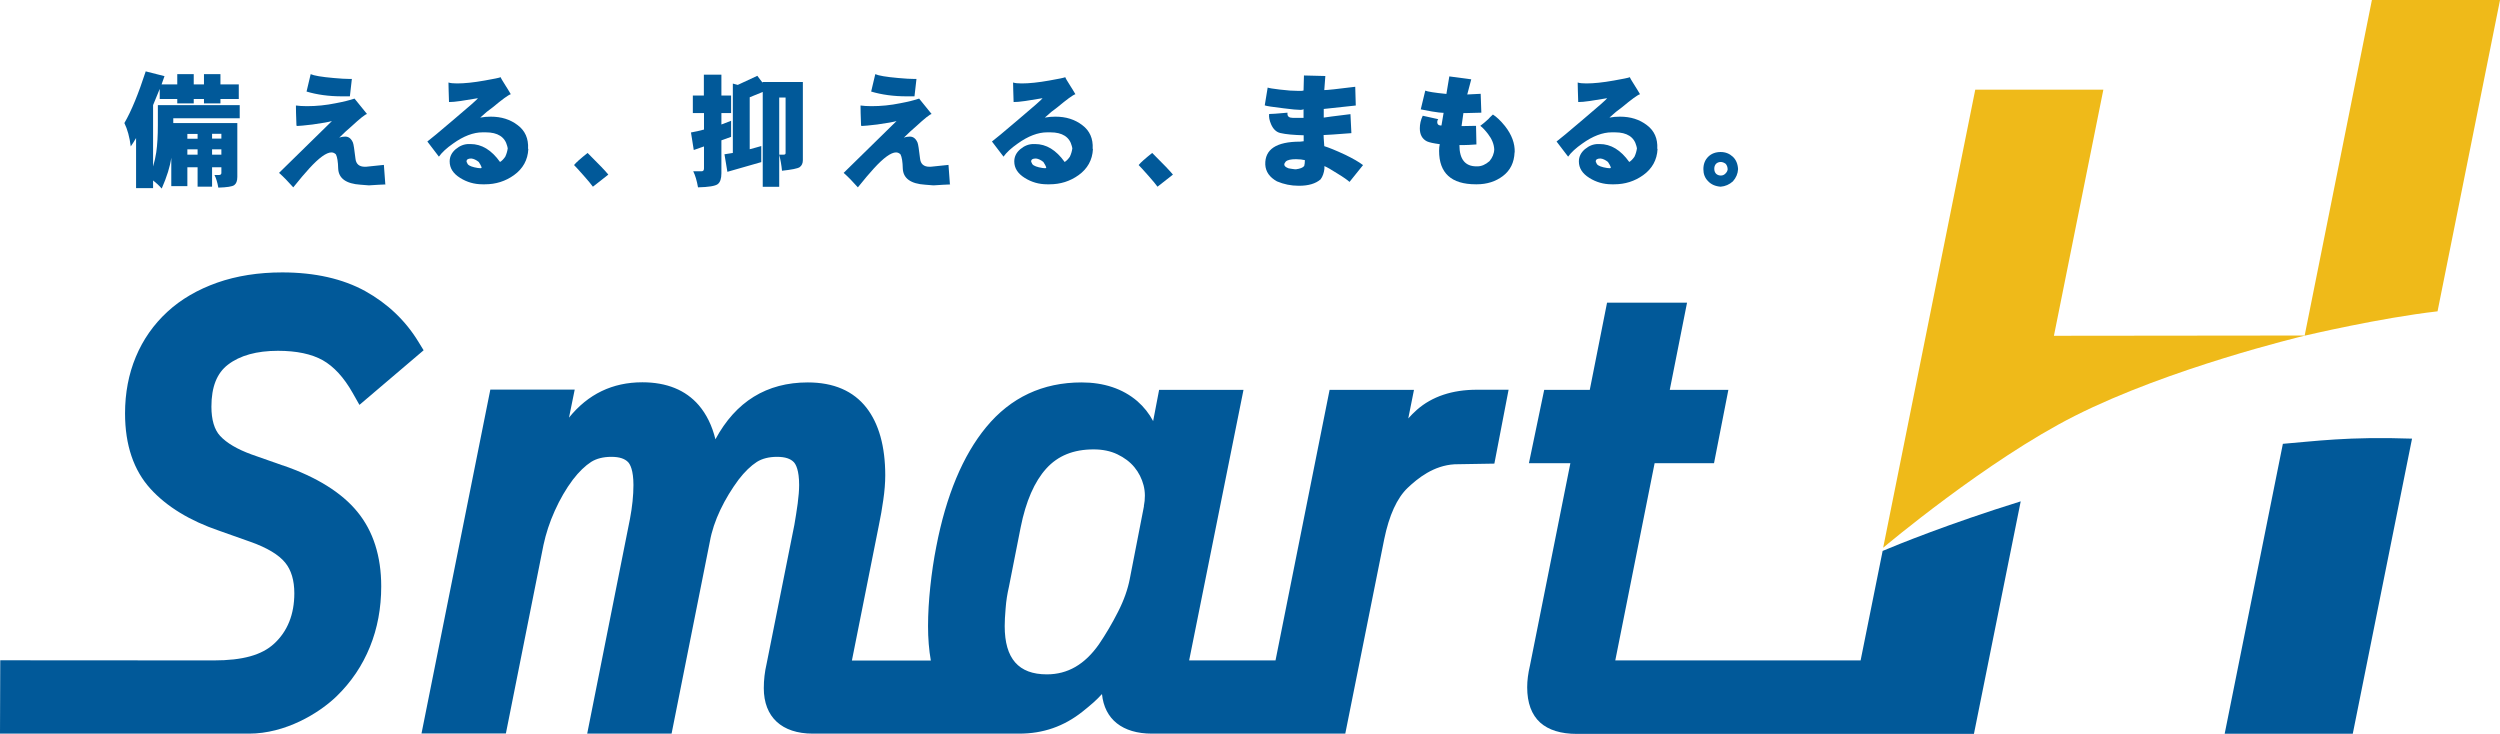 <?xml version="1.0" encoding="UTF-8"?><svg id="b" xmlns="http://www.w3.org/2000/svg" width="188.14" height="55.22" viewBox="0 0 188.14 55.22"><defs><style>.e{fill:#015999;}.e,.f{stroke-width:0px;}.f{fill:#efba19;}</style></defs><g id="c"><g id="d"><path class="e" d="m10.96,5.37l1.42.36c-.08.21-.15.42-.22.62h1.18v-.77h1.24v.77h.77v-.77h1.24v.77h1.38v1.1h-1.38v.33h-1.24v-.33h-.77v.33h-1.24v-.33h-1.32v-.76c-.17.42-.34.83-.5,1.22v4.62c.11-.37.19-.73.24-1.07.08-.56.12-1.24.12-2.05v-1.5h6.16v.99h-5v.36h4.82v4.05c0,.31-.08.51-.23.62-.15.11-.55.17-1.2.19-.07-.4-.17-.72-.29-.95h.33c.12,0,.19-.05.19-.15v-.43h-.7v1.46h-1.09v-1.46h-.77v1.42h-1.21v-2.22s0,.06,0,.08c-.09.66-.33,1.43-.72,2.32-.22-.25-.44-.45-.65-.61v.58h-1.28v-3.77c-.13.22-.26.43-.4.63-.09-.71-.25-1.29-.48-1.76.53-.91,1.06-2.21,1.61-3.9Zm3.14,5.07h.77v-.36h-.77v.36Zm0,1.2h.77v-.4h-.77v.4Zm1.86-1.57v.36h.7v-.36h-.7Zm0,1.17v.4h.7v-.4h-.7Z"/><path class="e" d="m29.03,13.88c-.27.01-.7.03-1.27.07-.05,0-.26-.02-.63-.05-1.09-.07-1.65-.48-1.68-1.22-.01-.5-.07-.86-.17-1.06-.1-.1-.21-.15-.34-.15-.37,0-.93.4-1.67,1.21-.32.35-.72.82-1.2,1.42-.39-.44-.74-.8-1.07-1.09l3.98-3.9c-.24.07-.73.16-1.46.26-.61.07-.99.11-1.14.11-.04,0-.06-.01-.07-.04-.03-.73-.04-1.23-.04-1.5.22.03.5.05.83.05.71,0,1.43-.07,2.16-.22.59-.11,1.06-.23,1.42-.35l.94,1.16c-.13.02-.52.33-1.17.93-.27.23-.58.51-.92.85.17-.06.32-.08.45-.08.26,0,.45.15.58.45.05.12.11.52.19,1.2.04.41.28.62.71.62h.08c.6-.06,1.05-.11,1.35-.14l.11,1.49Zm-2.55-7.94l-.15,1.31h-.59c-.98,0-1.87-.12-2.67-.36l.31-1.31c.24.11.81.21,1.72.29.54.05.93.07,1.17.07,0,0,.21,0,.21,0Z"/><path class="e" d="m39.76,11.22c-.04.82-.41,1.48-1.08,1.96-.64.46-1.37.69-2.18.69h-.19c-.61,0-1.17-.16-1.68-.48-.53-.33-.79-.74-.79-1.24,0-.36.15-.66.45-.92.31-.26.64-.39,1-.39h.11c.85,0,1.59.45,2.23,1.35.13-.07.26-.21.39-.39.1-.21.16-.42.19-.64,0-.01-.01-.07-.04-.17-.17-.68-.71-1.03-1.61-1.03h-.25c-.68,0-1.43.28-2.22.85-.49.34-.84.67-1.06.98l-.87-1.14c.23-.17.88-.71,1.96-1.63,1.2-1.01,1.82-1.56,1.85-1.63-.46.08-.89.15-1.3.21-.39.06-.68.08-.88.08-.02-.7-.04-1.19-.04-1.47.15.05.37.07.65.07.55,0,1.25-.07,2.08-.22.68-.12,1.08-.2,1.2-.25,0,.04.13.27.4.69.07.11.2.31.36.59-.21.07-.65.4-1.35.98-.3.21-.62.47-.95.78.26-.05.53-.07.79-.07.8,0,1.47.21,2.03.64.56.42.82,1.01.78,1.77h0Zm-3.51,1.4c-.04-.14-.12-.28-.22-.43-.19-.15-.37-.24-.55-.26h-.03c-.22,0-.34.07-.34.22,0,.04.02.08.05.11.02.14.2.25.53.33.21.05.36.07.48.07.04,0,.07-.02.08-.05Z"/><path class="e" d="m45.78,13.14l-1.16.91c-.14-.19-.37-.47-.69-.83-.37-.42-.61-.68-.73-.8.15-.19.49-.49,1.02-.91.85.84,1.37,1.39,1.56,1.63Z"/><path class="e" d="m52.13,7.19h.84v-1.57h1.32v1.57h.73v1.32h-.73v.86c.25-.09.49-.18.73-.28v1.21l-.73.26v2.48c0,.4-.09.68-.28.82-.19.14-.68.22-1.48.24-.09-.51-.21-.91-.36-1.21h.63c.12,0,.18-.07.18-.22v-1.65l-.77.27-.21-1.32c.33-.06.66-.13.98-.22v-1.24h-.84v-1.32Zm4.86-1.49l.4.53v-.06h3.03v5.88c0,.24-.08.41-.24.53-.15.1-.59.19-1.33.27-.04-.42-.11-.82-.21-1.21h.33c.1,0,.15-.04.15-.11v-4.19h-.48v6.72h-1.24v-7.14l-.98.4v3.91c.29-.07.58-.16.87-.24v1.21l-2.55.73-.22-1.32c.21-.03.42-.07.63-.1v-5.22l.37.1,1.48-.69Z"/><path class="e" d="m71.52,13.88c-.27.01-.7.03-1.27.07-.05,0-.26-.02-.63-.05-1.09-.07-1.65-.48-1.68-1.22-.01-.5-.07-.86-.17-1.06-.1-.1-.21-.15-.34-.15-.37,0-.93.4-1.67,1.21-.32.35-.72.82-1.2,1.42-.39-.44-.74-.8-1.07-1.09l3.98-3.9c-.24.07-.73.16-1.46.26-.61.07-.99.11-1.14.11-.04,0-.06-.01-.07-.04-.03-.73-.04-1.23-.04-1.5.22.03.5.05.83.05.71,0,1.43-.07,2.16-.22.59-.11,1.06-.23,1.42-.35l.94,1.16c-.13.02-.52.33-1.17.93-.27.23-.58.51-.92.85.17-.06.32-.08.45-.08.26,0,.45.15.58.45.05.12.11.52.19,1.2.04.41.28.62.71.62h.08c.6-.06,1.05-.11,1.35-.14l.11,1.49h0Zm-2.55-7.94l-.15,1.31h-.59c-.98,0-1.87-.12-2.67-.36l.31-1.31c.24.11.81.21,1.72.29.54.05.93.07,1.17.07,0,0,.21,0,.21,0Z"/><path class="e" d="m82.25,11.22c-.04.82-.41,1.48-1.08,1.96-.64.46-1.37.69-2.18.69h-.19c-.61,0-1.17-.16-1.68-.48-.53-.33-.79-.74-.79-1.24,0-.36.15-.66.45-.92.31-.26.64-.39,1-.39h.11c.85,0,1.59.45,2.23,1.35.13-.07.26-.21.39-.39.1-.21.16-.42.19-.64,0-.01-.01-.07-.04-.17-.17-.68-.71-1.03-1.61-1.03h-.25c-.68,0-1.43.28-2.22.85-.49.34-.84.67-1.06.98l-.87-1.14c.23-.17.88-.71,1.96-1.63,1.2-1.01,1.82-1.56,1.85-1.63-.46.08-.89.15-1.3.21-.39.06-.68.08-.88.08-.02-.7-.04-1.19-.04-1.47.15.05.37.07.65.07.55,0,1.25-.07,2.08-.22.68-.12,1.08-.2,1.2-.25,0,.04.13.27.4.69.07.11.2.31.36.59-.21.07-.65.4-1.35.98-.3.21-.62.47-.95.78.26-.05.53-.07.79-.07.8,0,1.47.21,2.03.64.56.42.82,1.01.78,1.77h0Zm-3.51,1.4c-.04-.14-.12-.28-.22-.43-.19-.15-.37-.24-.55-.26h-.03c-.22,0-.34.07-.34.22,0,.04.02.08.05.11.02.14.2.25.53.33.21.05.36.07.48.07.04,0,.07-.02.08-.05Z"/><path class="e" d="m88.27,13.14l-1.16.91c-.14-.19-.37-.47-.69-.83-.37-.42-.61-.68-.73-.8.15-.19.49-.49,1.02-.91.85.84,1.37,1.39,1.56,1.63Z"/><path class="e" d="m102.58,12.42l-1.02,1.27c-.13-.12-.43-.34-.91-.63-.47-.3-.8-.49-.98-.56v.21c-.04.31-.13.58-.29.79-.37.32-.91.48-1.61.48h-.04c-.57,0-1.11-.11-1.63-.33-.56-.31-.85-.73-.88-1.26-.04-1.15.83-1.73,2.62-1.73l.27-.03s0-.09,0-.16c0-.07,0-.17,0-.29-.75-.02-1.34-.07-1.76-.17-.3-.07-.53-.29-.69-.65-.13-.3-.18-.56-.15-.78.16,0,.62-.03,1.38-.1v.1c0,.19.14.29.41.29h.8v-.65c-.06.03-.13.05-.22.05-.24,0-.67-.04-1.28-.12-.83-.1-1.31-.17-1.42-.22l.22-1.34c.1.04.4.09.91.15.56.07,1.03.1,1.42.1.17,0,.29,0,.37-.03l.03-1.13,1.61.04-.08,1.06c.21,0,.99-.08,2.33-.25l.04,1.41-2.41.26v.65c.1-.02.77-.11,2.01-.26l.07,1.43c-1.18.09-1.86.14-2.04.14h-.05s0,.33.05.84c.33.1.85.31,1.56.64.6.29,1.05.55,1.35.78Zm-4.39-.37c-.17-.04-.39-.07-.66-.07-.39,0-.65.06-.77.18-.07.08-.11.16-.11.22,0,.12.11.21.33.29.19.03.35.06.48.07h.07c.31-.04.52-.12.62-.25.03-.11.05-.26.05-.45Z"/><path class="e" d="m113.98,11.47c-.03.76-.32,1.35-.87,1.77-.55.42-1.21.63-1.98.63h-.06c-1.85,0-2.77-.84-2.77-2.52,0-.19.02-.36.05-.5-.46-.06-.78-.13-.96-.21-.36-.18-.54-.51-.54-.98,0-.32.07-.64.22-.95l1.17.26c-.06.07-.08.14-.08.21,0,.15.07.24.21.26h.11c.05-.28.1-.6.16-.95h-.05c-.13,0-.4-.03-.83-.1-.26-.05-.54-.1-.84-.16l.34-1.41c.15.07.68.16,1.59.25l.22-1.32,1.65.22-.3,1.14,1.01-.05.05,1.42c-.5.02-.89.03-1.16.03h-.19l-.14.98,1.09-.02.03,1.4c-.42.03-.76.05-1.02.05h-.26c0,1.06.43,1.6,1.28,1.6h.07c.31,0,.61-.13.91-.39.22-.26.35-.56.36-.89-.02-.39-.17-.77-.47-1.16-.21-.27-.4-.48-.58-.61.17-.12.37-.29.61-.51.06-.07.17-.19.34-.34.27.17.58.46.91.87.51.65.75,1.31.73,1.97h0Z"/><path class="e" d="m124.74,11.22c-.04.82-.41,1.48-1.08,1.96-.64.46-1.37.69-2.18.69h-.19c-.61,0-1.17-.16-1.68-.48-.53-.33-.79-.74-.79-1.24,0-.36.15-.66.45-.92.31-.26.64-.39,1-.39h.11c.85,0,1.59.45,2.23,1.35.13-.07.26-.21.39-.39.1-.21.16-.42.19-.64,0-.01-.01-.07-.04-.17-.17-.68-.71-1.03-1.61-1.03h-.25c-.68,0-1.43.28-2.22.85-.49.34-.84.67-1.06.98l-.87-1.14c.23-.17.88-.71,1.96-1.63,1.2-1.01,1.82-1.56,1.85-1.63-.46.08-.89.15-1.3.21-.39.06-.68.08-.88.08-.02-.7-.04-1.19-.04-1.47.15.05.37.07.65.07.55,0,1.25-.07,2.08-.22.68-.12,1.08-.2,1.2-.25,0,.04.13.27.4.69.07.11.2.31.36.59-.21.07-.65.4-1.35.98-.3.21-.62.47-.95.78.26-.05.53-.07.79-.07.8,0,1.47.21,2.03.64.56.42.82,1.01.78,1.77Zm-3.51,1.4c-.04-.14-.12-.28-.22-.43-.19-.15-.37-.24-.55-.26h-.03c-.22,0-.34.07-.34.22,0,.04.02.08.05.11.02.14.2.25.53.33.21.05.36.07.48.07.04,0,.07-.02.08-.05Z"/><path class="e" d="m130.8,12.73c-.02.35-.15.65-.39.92-.27.24-.57.37-.92.4-.4-.03-.72-.17-.95-.42-.24-.24-.35-.54-.35-.9,0-.38.12-.69.36-.93.24-.24.56-.36.94-.36.36,0,.66.12.91.35.25.23.38.55.4.94Zm-.79-.03c0-.13-.05-.26-.14-.37-.12-.09-.25-.14-.37-.14-.15,0-.27.05-.36.14-.09.1-.13.22-.13.37s.04.27.13.37c.09.09.22.14.36.14.14,0,.26-.05.36-.16.11-.11.16-.23.16-.36h0Z"/><path class="f" d="m188.14,0h-9.64l-5.06,25.25-18.87.02,3.72-18.52h-9.64l-6.93,34.47.05-.04s7.77-6.55,14.37-9.88c7.17-3.62,17.04-5.97,17.31-6.04.19-.04,5.63-1.33,9.99-1.83l4.7-23.42Z"/><path class="e" d="m171.8,33.4l-4.38,21.82h9.64l4.46-22.21c-4.79-.17-7.36.2-9.72.39Z"/><path class="e" d="m21.29,35.03l-2.36-.83c-1.07-.39-1.87-.86-2.36-1.39-.44-.47-.66-1.22-.66-2.21,0-1.48.41-2.52,1.25-3.16.9-.69,2.16-1.04,3.76-1.04,1.4,0,2.53.24,3.37.71.83.47,1.59,1.29,2.25,2.46l.51.9,4.83-4.11-.38-.62c-.97-1.6-2.32-2.89-4.01-3.83-1.69-.93-3.79-1.41-6.25-1.41-1.79,0-3.44.26-4.89.77-1.47.52-2.73,1.25-3.76,2.2-1.03.95-1.83,2.09-2.37,3.39-.54,1.29-.81,2.72-.81,4.25,0,2.38.65,4.29,1.92,5.68,1.22,1.34,2.96,2.4,5.16,3.15l2.37.84c1.24.44,2.12.97,2.6,1.56.46.56.69,1.34.69,2.31,0,1.58-.51,2.86-1.52,3.79-.93.86-2.37,1.26-4.53,1.26-.65,0-16.08-.01-16.08-.01l-.02,5.52h18.74c2.73,0,5.26-1.52,6.6-2.82,1.09-1.06,1.93-2.3,2.5-3.71.57-1.4.85-2.93.85-4.55,0-2.27-.6-4.16-1.8-5.62-1.17-1.43-3.05-2.61-5.61-3.49Z"/><path class="e" d="m106.62,30.85c-.22.2-.44.41-.64.64l.43-2.15h-6.35l-4.07,20.36h-6.5l4.09-20.36h-6.35l-.45,2.35c-.3-.57-.7-1.07-1.19-1.5-1.1-.94-2.52-1.41-4.2-1.41-2.92,0-5.33,1.13-7.17,3.36-1.76,2.13-3.02,5.16-3.76,9-.19.96-.34,1.97-.45,3.01-.11,1.04-.17,2.04-.17,2.97s.07,1.79.21,2.59h-5.94l2.03-10.18c.13-.62.24-1.25.33-1.89.1-.68.15-1.31.15-1.87,0-2.17-.48-3.88-1.41-5.08-.99-1.27-2.47-1.91-4.42-1.91-3.09,0-5.42,1.44-6.95,4.28-.25-1.02-.67-1.88-1.25-2.56-.99-1.15-2.42-1.73-4.25-1.73-2.25,0-4.09.89-5.52,2.66l.43-2.11h-6.35l-5.18,25.88h6.35l2.83-14.19c.18-.84.46-1.71.85-2.57.39-.87.85-1.66,1.36-2.34.46-.6.93-1.05,1.38-1.34.4-.25.91-.38,1.52-.38s1.01.14,1.26.4c.15.16.4.6.4,1.72,0,.79-.09,1.64-.26,2.54l-3.22,16.17h6.35l2.88-14.45c.14-.79.41-1.59.79-2.39.39-.82.86-1.58,1.37-2.27.46-.6.93-1.05,1.38-1.34.4-.25.91-.38,1.52-.38s1.01.14,1.26.4c.15.16.4.6.4,1.72,0,.39-.04.86-.11,1.4-.08.56-.16,1.1-.25,1.6l-2.09,10.46c-.14.6-.21,1.21-.21,1.83,0,2.17,1.35,3.42,3.69,3.42h15.53c1.8,0,3.36-.54,4.77-1.66.55-.44,1.03-.84,1.46-1.32.19,1.9,1.54,2.98,3.76,2.98h14.55l2.93-14.63c.37-1.8.96-3.1,1.77-3.87.75-.71,1.94-1.68,3.53-1.77l2.99-.05,1.07-5.56h-2.39c-1.85,0-3.37.51-4.51,1.51Zm-20.53,7.24l-1.07,5.49c-.15.77-.44,1.6-.88,2.46-.44.87-.93,1.7-1.44,2.45-1.07,1.52-2.35,2.26-3.92,2.26-2.13,0-3.17-1.19-3.17-3.63,0-.34.02-.79.07-1.35.04-.56.13-1.1.25-1.62l.88-4.46c.39-1.96,1.04-3.45,1.93-4.43.88-.97,2.05-1.44,3.56-1.44.67,0,1.27.12,1.79.37.52.25.95.57,1.28.97.33.4.56.86.69,1.36.13.5.13,1.03.02,1.58Z"/><path class="e" d="m140.01,49.7h-18.45l2.96-14.84h4.47l1.08-5.52h-4.41l1.3-6.56h-6.02l-1.3,6.56h-3.43l-1.15,5.52h3.12l-3.04,15.22c-.14.59-.21,1.14-.21,1.64,0,1.18.33,2.07.98,2.66.63.56,1.55.85,2.76.85h29.88s3.52-17.5,3.52-17.5c-5.4,1.68-9.3,3.27-10.39,3.73l-1.66,8.25Z"/></g></g></svg>